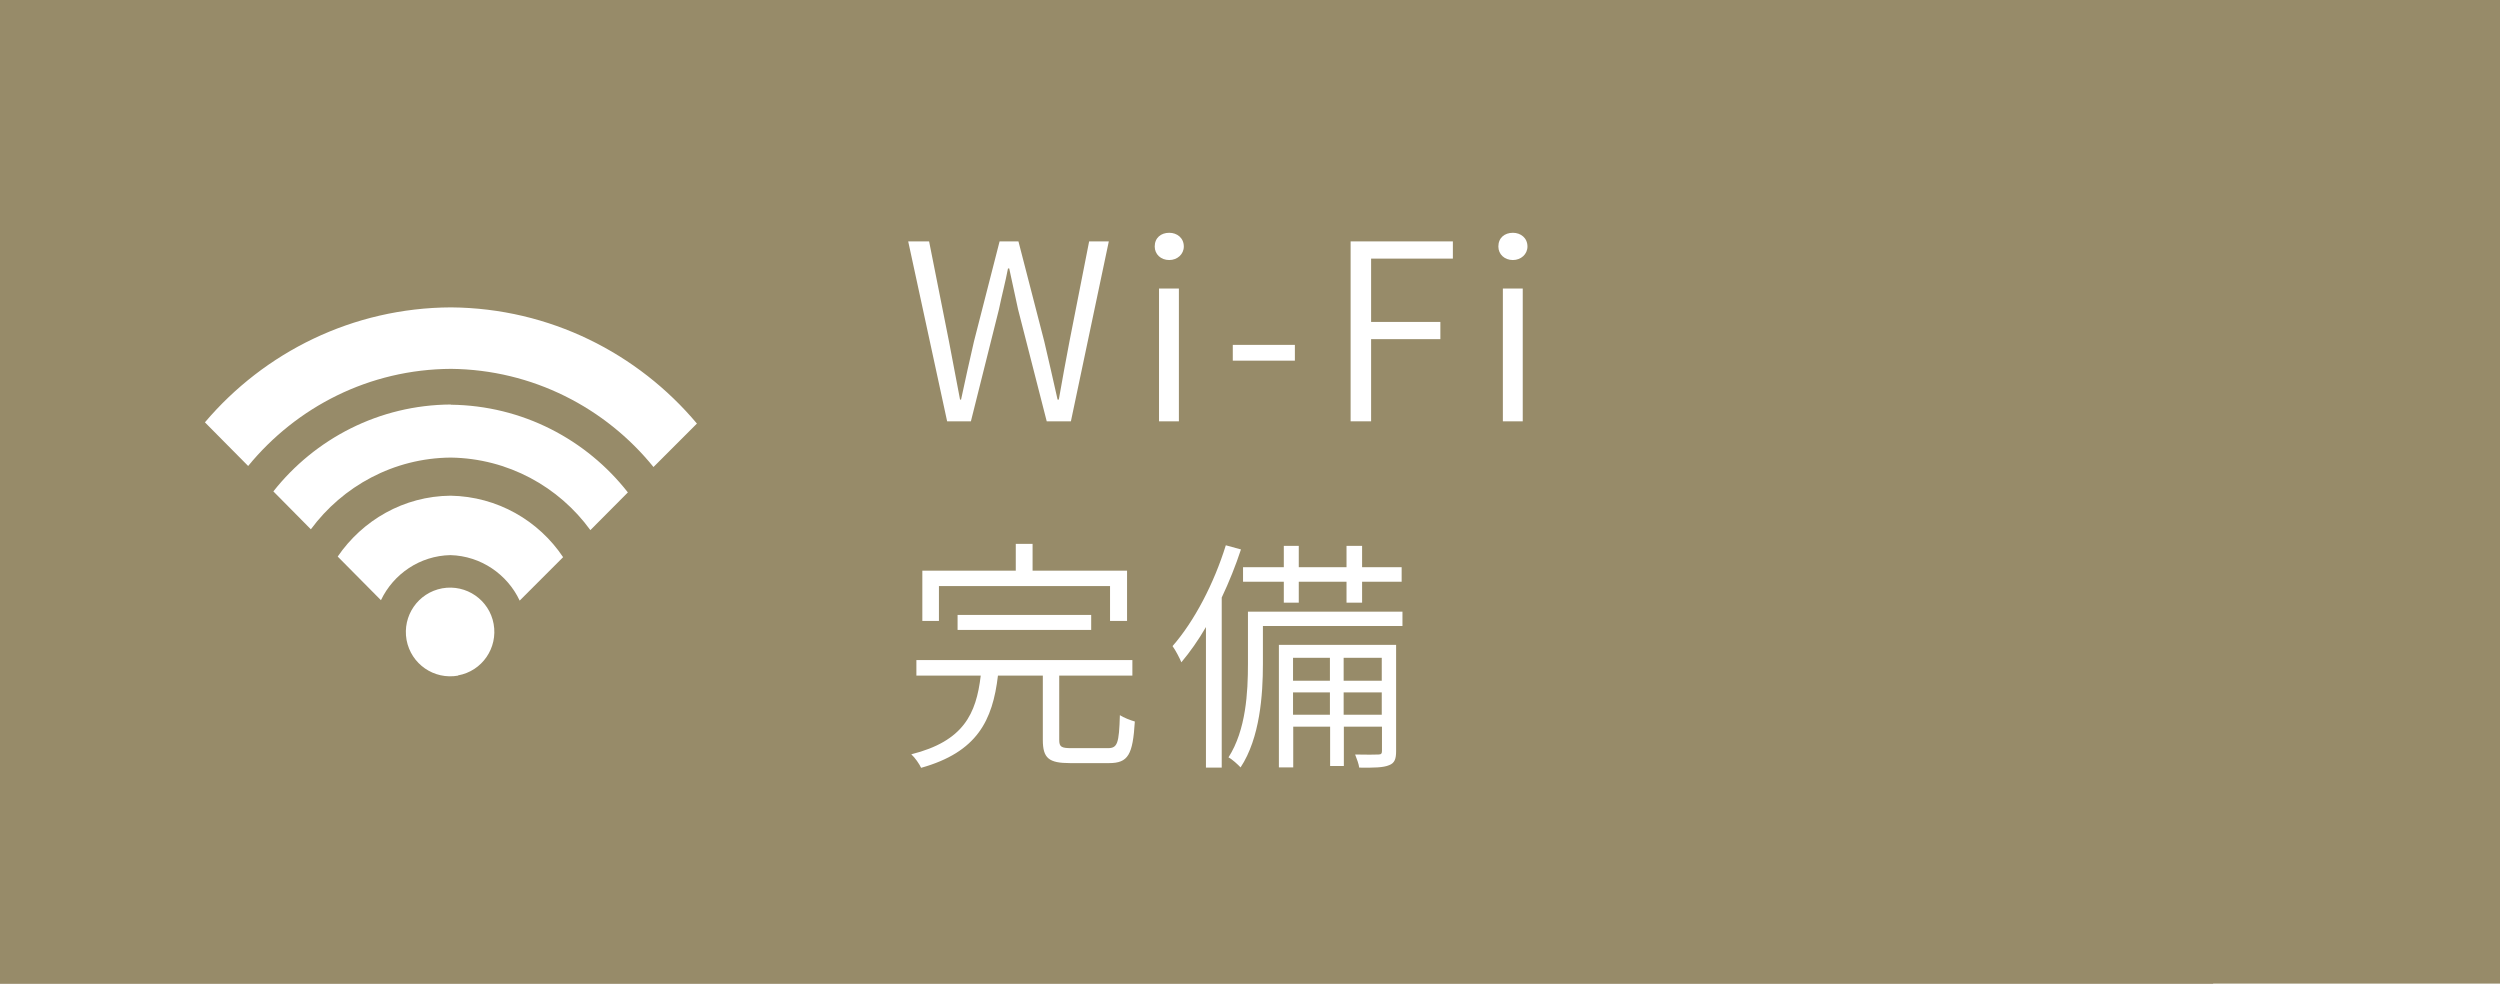 <?xml version="1.0" encoding="UTF-8"?>
<svg id="_レイヤー_2" data-name="レイヤー 2" xmlns="http://www.w3.org/2000/svg" viewBox="0 0 122 48">
  <defs>
    <style>
      .cls-1 {
        fill: #978b69;
      }

      .cls-2 {
        fill: #fff;
      }
    </style>
  </defs>
  <g id="_1" data-name="1">
    <g>
      <rect class="cls-1" width="122" height="48"/>
      <g>
        <rect class="cls-1" width="108" height="48"/>
        <g>
          <path class="cls-2" d="M44.32,11.78h1.02l.97,4.88c.18.94.36,1.88.54,2.84h.05c.2-.96.42-1.91.63-2.84l1.25-4.88h.92l1.26,4.88c.22.92.43,1.88.65,2.84h.06c.17-.96.34-1.91.52-2.84l.96-4.88h.96l-1.85,8.78h-1.18l-1.4-5.47c-.14-.68-.29-1.31-.43-1.99h-.06c-.13.68-.3,1.31-.44,1.99l-1.37,5.47h-1.16l-1.9-8.78Z"/>
          <path class="cls-2" d="M56.35,12.03c0-.42.3-.67.71-.67.38,0,.71.25.71.67,0,.38-.32.66-.71.66-.41,0-.71-.28-.71-.66ZM56.56,14.08h.97v6.48h-.97v-6.48Z"/>
          <path class="cls-2" d="M60.16,16.83h3.03v.77h-3.03v-.77Z"/>
          <path class="cls-2" d="M65.91,11.78h4.99v.84h-3.99v3.09h3.38v.84h-3.38v4.01h-1v-8.78Z"/>
          <path class="cls-2" d="M73.12,12.03c0-.42.3-.67.71-.67.38,0,.71.25.71.67,0,.38-.32.66-.71.66-.41,0-.71-.28-.71-.66ZM73.34,14.08h.97v6.48h-.97v-6.48Z"/>
          <path class="cls-2" d="M54.06,36.51c.47,0,.55-.22.59-1.61.18.12.52.25.73.31-.1,1.62-.32,2.03-1.26,2.03h-1.9c-1.04,0-1.33-.24-1.33-1.13v-3.14h-2.19c-.26,2.19-1.01,3.73-3.75,4.5-.08-.18-.3-.5-.48-.66,2.55-.64,3.17-1.97,3.39-3.84h-3.14v-.76h10.54v.76h-3.57v3.13c0,.35.1.41.61.41h1.76ZM45.81,30.3h-.8v-2.45h4.56v-1.31h.82v1.31h4.61v2.45h-.83v-1.7h-8.35v1.7ZM46.73,30.74v-.73h6.52v.73h-6.52Z"/>
          <path class="cls-2" d="M60.56,26.81c-.26.79-.58,1.59-.94,2.35v8.3h-.77v-6.86c-.37.64-.78,1.22-1.2,1.72-.07-.18-.29-.6-.43-.79,1.06-1.21,2.02-3.05,2.6-4.92l.73.2ZM68.44,30.55h-6.81v1.86c0,1.48-.14,3.6-1.09,5.04-.12-.13-.41-.4-.59-.49.86-1.34.95-3.19.95-4.56v-2.55h7.54v.71ZM62.65,28.39h-1.99v-.71h1.99v-1.04h.73v1.04h2.33v-1.04h.76v1.04h1.93v.71h-1.93v1.02h-.76v-1.02h-2.33v1.02h-.73v-1.02ZM68.13,36.66c0,.37-.07.58-.34.68-.28.12-.73.13-1.46.12-.02-.17-.12-.44-.2-.64.55.01.98.01,1.14,0,.13,0,.17-.05.17-.17v-1.19h-1.86v1.92h-.67v-1.92h-1.8v1.99h-.7v-5.98h5.72v5.18ZM63.1,32.1v1.12h1.8v-1.12h-1.8ZM64.9,34.88v-1.09h-1.8v1.09h1.8ZM65.57,32.1v1.12h1.86v-1.12h-1.86ZM67.43,34.88v-1.09h-1.86v1.09h1.86Z"/>
        </g>
        <g>
          <g>
            <path class="cls-2" d="M21.99,24.19c-2.29.02-4.3,1.2-5.51,2.97l2.11,2.13c.61-1.28,1.9-2.17,3.39-2.2,1.49.04,2.78.94,3.38,2.22l2.12-2.12c-1.19-1.78-3.2-2.96-5.49-3Z"/>
            <path class="cls-2" d="M22,19.74c-3.5.02-6.63,1.67-8.66,4.24l1.83,1.85c1.55-2.1,4.04-3.48,6.83-3.5,2.79.04,5.27,1.42,6.81,3.54l1.83-1.84c-2.02-2.58-5.14-4.24-8.64-4.28Z"/>
            <path class="cls-2" d="M22.01,15c-4.8.02-9.11,2.19-12.01,5.61l2.11,2.13c2.36-2.88,5.91-4.72,9.9-4.74,3.98.04,7.54,1.9,9.88,4.79l2.12-2.12c-2.88-3.43-7.18-5.63-11.99-5.67Z"/>
          </g>
          <path class="cls-2" d="M22.36,32.97c-1.18.21-2.3-.56-2.52-1.74-.21-1.18.56-2.3,1.74-2.52,1.18-.21,2.3.57,2.51,1.74.21,1.17-.56,2.3-1.74,2.51Z"/>
        </g>
      </g>
    </g>
  </g>
</svg>